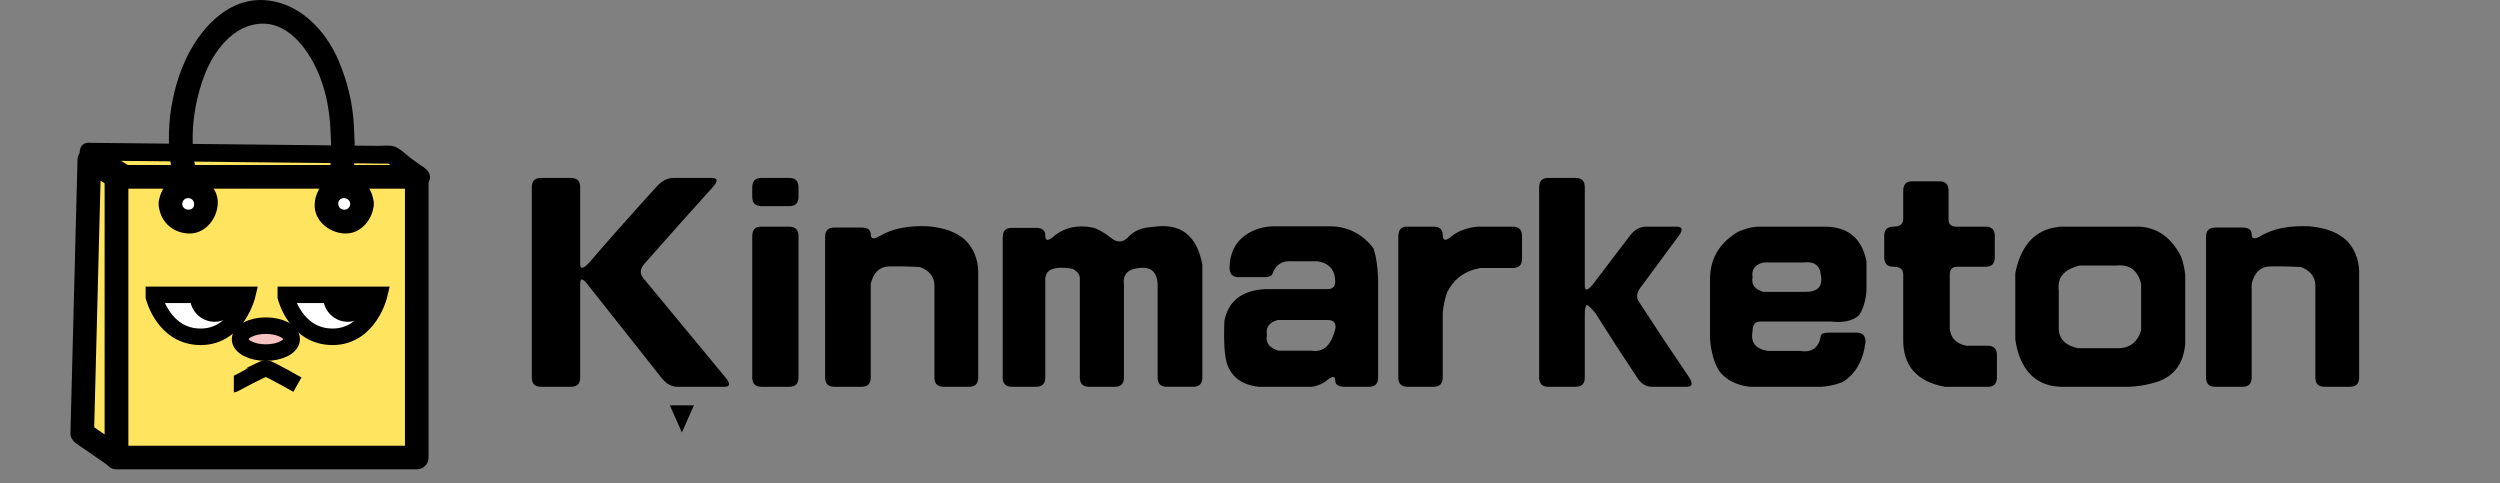 <?xml version="1.0" encoding="utf-8"?>
<svg version="1.1" id="Layer_1" x="0px" y="0px" viewBox="0 0 362.2 70" style="enable-background:new 0 0 362.2 70;" xmlns="http://www.w3.org/2000/svg">
  <rect x="0" y="0" width="362.2" height="70" fill="#808080" stroke="none"/>
  <style type="text/css">
	.st0{fill:none;stroke:#00A7BD;stroke-width:3.37;stroke-miterlimit:10;}
	.st1{fill:#00A7BD;}
	.st2{fill:none;stroke:#00A7BD;stroke-width:2.889;stroke-miterlimit:10;}
	.st3{fill:#00A7BC;}
	.st4{fill:none;stroke:#00A7BC;stroke-width:0.241;stroke-miterlimit:10;}
</style>
  <g style="" transform="matrix(0.342, 0, 0, 0.342, 7.136, -44.938)">
    <g id="g654" transform="matrix(1, 0, 0, 1, -49.711, -39.349)">
      <polyline id="polyline648" points="66.297,234.995 194.63,236.344 207.381,245.657 82.964,244.995 66.297,234.995   " fill="#FFE55F"/>
      <g id="g652">
        <path id="path650" d="M66.297,238.745c22.552,0.237,45.104,0.474,67.656,0.711c14.802,0.156,29.604,0.312,44.405,0.467     c4.377,0.046,8.754,0.092,13.132,0.138c0.925,0.01,1.851,0.02,2.776,0.029c1.085,0.012-0.548,0.208-1.464-0.461     c1.081,0.789,2.161,1.578,3.241,2.367c3.148,2.299,6.297,4.599,9.445,6.898c0.631-2.329,1.262-4.659,1.893-6.988     c-22.895-0.122-45.79-0.244-68.686-0.366c-14.349-0.076-28.698-0.152-43.047-0.229c-3.738-0.02-7.476-0.04-11.214-0.06     c-1.957-0.01-1.343-0.554,0.367,0.472c-2.482-1.489-4.964-2.979-7.447-4.468c-3.055-1.833-6.11-3.666-9.166-5.499     c-4.158-2.495-7.926,3.991-3.785,6.476c6.745,4.047,13.709,10.486,21.795,10.529c11.385,0.061,22.77,0.121,34.154,0.182     c27.812,0.148,55.623,0.296,83.435,0.444c1.197,0.006,2.395,0.013,3.592,0.019c4.01,0.021,4.745-4.905,1.893-6.988     c-2.125-1.552-4.25-3.104-6.375-4.656c-2.101-1.534-4.691-4.325-7.271-5.035c-1.967-0.541-4.46-0.17-6.457-0.191     c-12.224-0.128-24.448-0.257-36.671-0.385c-27.572-0.29-55.144-0.58-82.715-0.87c-1.162-0.012-2.324-0.024-3.486-0.037     C61.459,231.194,61.464,238.694,66.297,238.745L66.297,238.745z"/>
      </g>
    </g>
    <g id="g662" transform="matrix(1, 0, 0, 1, -49.711, -39.349)">
      <rect id="rect656" height="118.901" width="127.229" fill="#FFE55F" y="245.657" x="78.159"/>
      <g id="g660">
        <path id="path658" d="M205.388,359.558c-42.41,0-84.82,0-127.229,0c1.667,1.666,3.333,3.333,5,5c0-39.634,0-79.268,0-118.901     c-1.667,1.667-3.333,3.333-5,5c42.41,0,84.82,0,127.229,0c-1.667-1.667-3.333-3.333-5-5c0,39.633,0,79.267,0,118.901     c0,6.448,10,6.448,10,0c0-39.634,0-79.268,0-118.901c0-2.726-2.274-5-5-5c-42.41,0-84.82,0-127.229,0c-2.726,0-5,2.274-5,5     c0,39.633,0,79.267,0,118.901c0,2.725,2.274,5,5,5c42.41,0,84.82,0,127.229,0C211.837,369.558,211.837,359.558,205.388,359.558z"/>
      </g>
    </g>
    <g id="g670" transform="matrix(1, 0, 0, 1, -49.711, -39.349)">
      <circle id="circle664" r="7.528" cy="257.13" cx="174.679" fill="#FFFFFF"/>
      <g id="g668">
        <path id="path666" d="M177.207,257.13c-0.176,3.274-4.879,3.274-5.055,0C171.975,253.852,177.032,253.874,177.207,257.13     c0.345,6.413,10.347,6.446,10,0c-0.381-7.075-5.453-12.146-12.528-12.527c-7.059-0.38-12.177,6.024-12.527,12.527     c-0.38,7.06,6.024,12.177,12.527,12.527c7.059,0.38,12.178-6.024,12.528-12.527C187.554,250.684,177.552,250.717,177.207,257.13z     "/>
      </g>
    </g>
    <g id="g678" transform="matrix(1, 0, 0, 1, -49.711, -39.349)">
      <circle id="circle672" r="7.528" cy="257.13" cx="108.564" fill="#FFFFFF"/>
      <g id="g676">
        <path id="path674" d="M96.037,257.13c0.381,7.075,5.453,12.146,12.528,12.527c7.059,0.38,12.177-6.024,12.527-12.527     c0.38-7.06-6.024-12.177-12.527-12.527C101.505,244.223,96.387,250.627,96.037,257.13c-0.347,6.446,9.655,6.413,10,0     c0.176-3.274,4.879-3.274,5.055,0c0.177,3.278-4.88,3.257-5.055,0C105.691,250.717,95.689,250.684,96.037,257.13z"/>
      </g>
    </g>
    <polygon id="polygon680" points="262.901 303.109 268 314.605 273.099 303.109"/>
    <g id="g686" transform="matrix(1, 0, 0, 1, -49.711, -39.349)">
      <g id="g684">
        <path id="path682" d="M113.207,247.97c-4.579-14.416-3.129-30.872,2.091-44.935c3.867-10.419,12.356-21.977,24.482-22.266     c12.173-0.29,20.538,12.32,24.482,22.266c2.865,7.226,4.207,14.962,4.586,22.694c0.35,7.126,0.782,14.597-1.256,21.497     c-1.832,6.199,7.82,8.828,9.643,2.658c2.457-8.314,1.954-17.218,1.534-25.788c-0.468-9.535-2.73-18.759-6.437-27.526     c-5.653-13.371-17.283-25.437-32.551-25.801c-15.339-0.365-26.799,13.019-32.551,25.801c-7.344,16.318-9.102,36.939-3.665,54.058     C105.508,256.75,115.165,254.133,113.207,247.97L113.207,247.97z"/>
      </g>
    </g>
    <path id="path688" d="M 100.211 257.173 C 100.211 257.173 104.355 274.075 120.004 274.075 C 135.655 274.075 139.799 256.296 139.799 256.296 L 100.21 256.296 L 100.21 257.173 Z" stroke-miterlimit="10" stroke-width="7" stroke="#000000" fill="#FFFFFF"/>
    <path id="path690" d="M 136.977 257.173 C 136.977 262.993 132.29 267.712 126.499 267.712 C 120.705 267.712 116.017 262.993 116.017 257.173"/>
    <path id="path692" d="M 44.327 256.297 L 83.918 256.297 C 83.918 256.297 79.773 274.076 64.124 274.076 C 48.474 274.076 44.327 257.174 44.327 257.174 L 44.327 256.297 Z" stroke-miterlimit="10" stroke-width="7" stroke="#000000" fill="#FFFFFF"/>
    <path id="path694" d="M 80.56 257.173 C 80.56 262.993 75.871 267.712 70.079 267.712 C 64.286 267.712 59.596 262.993 59.596 257.173"/>
    <ellipse id="ellipse696" ry="5.707" rx="10.934" cy="275.058" cx="91.764" stroke-miterlimit="10" stroke-width="7" stroke="#000000" fill="#F7C2C2"/>
    <path id="path698" d="M 78.189 294.08 C 78.191 294.08 90.629 287.31 91.874 287.42 C 93.116 287.529 105.132 294.334 105.132 294.334" stroke-miterlimit="10" stroke-width="7" stroke="#000000" fill="none"/>
    <g id="g710" transform="matrix(1, 0, 0, 1, -49.711, -39.349)">
      <polygon id="polygon704" points="78.159,364.292 63.687,354.292 66.68,238.328 78.159,245.657   " fill="#FFE55F"/>
      <g id="g708">
        <path id="path706" d="M80.682,359.974c-4.824-3.332-9.648-6.666-14.472-9.998c0.826,1.438,1.651,2.878,2.477,4.316     c0.998-38.654,1.996-77.31,2.993-115.964c-2.508,1.439-5.016,2.878-7.523,4.317c3.826,2.443,7.652,4.886,11.479,7.329     c-0.826-1.439-1.651-2.878-2.477-4.317c0,39.545,0,79.09,0,118.635c0,6.448,10,6.448,10,0c0-23.42,0-46.84,0-70.259     c0-13.498,0-26.996,0-40.493c0-2.595,0-5.189,0-7.783c0-5.13-9.672-9.012-13.319-11.34c-0.212-0.136-0.424-0.271-0.636-0.406     c-3.298-2.106-7.429,0.674-7.523,4.317c-0.605,23.441-1.21,46.882-1.815,70.323c-0.337,13.073-0.675,26.146-1.012,39.218     c-0.056,2.142-0.111,4.283-0.166,6.424c-0.083,3.242,3.244,4.848,5.535,6.432c3.196,2.207,6.391,4.416,9.587,6.623     c0.609,0.421,1.218,0.842,1.827,1.262C80.956,372.285,85.949,363.612,80.682,359.974z"/>
      </g>
    </g>
    <g id="g734" transform="matrix(1.415, 0, 0, 1.415, -142.211, -178.124)" style="">
      <path id="path712" d="M244.966,274.86c0-1.894,0.886-2.842,2.659-2.842h9.075c1.833,0,2.75,0.917,2.75,2.75v23.008    c0,1.652,0.886,1.529,2.659-0.365c6.538-7.578,13.292-15.186,20.258-22.826c1.527-1.71,3.208-2.567,5.042-2.567h11.459    c1.833,0,1.925,0.917,0.275,2.75c-6.906,7.641-13.721,15.28-20.442,22.918c-1.346,1.527-1.467,2.965-0.367,4.307l24.567,29.701    c1.589,1.896,1.497,2.842-0.275,2.842h-14.025c-1.834,0-3.454-0.916-4.859-2.75l-22.275-28.141c-1.345-1.652-2.017-1.652-2.017,0    v28.141c0,1.834-0.917,2.75-2.75,2.75h-8.983c-1.833,0-2.75-0.916-2.75-2.75V274.86z"/>
      <path id="path714" d="M310.966,274.86c0-1.894,0.886-2.842,2.659-2.842h8.434c1.833,0,2.75,0.917,2.75,2.75v2.934c0,1.834-0.917,2.75-2.75,2.75    h-8.343c-1.833,0-2.75-0.916-2.75-2.75V274.86z M310.966,289.526c0-1.953,0.855-2.932,2.567-2.932h8.526    c1.833,0,2.75,0.916,2.75,2.748v42.443c0,1.834-0.917,2.75-2.75,2.75h-8.343c-1.833,0-2.75-0.916-2.75-2.75V289.526z"/>
      <path id="path716" d="M332.785,289.618c0-1.832,0.916-2.75,2.749-2.75h8.159c1.833,0,2.751,0.674,2.751,2.018c0,1.467,0.976,1.59,2.933,0.365    c3.726-2.137,8.554-3.053,14.482-2.748c4.767,0.428,8.434,1.832,11.001,4.217c2.322,2.383,3.574,5.377,3.758,8.982v32.084    c0,1.834-0.917,2.75-2.75,2.75h-7.609c-1.833,0-2.749-0.916-2.749-2.75v-27.775c-0.123-2.506-1.559-4.277-4.309-5.316    c-3.116-0.184-6.265-0.244-9.442-0.184c-2.75,0.123-4.523,1.865-5.316,5.225v28.051c0,1.834-0.918,2.75-2.751,2.75h-8.159    c-1.833,0-2.749-0.916-2.749-2.75V289.618z"/>
      <path id="path718" d="M401.627,289.161c3.116-2.385,6.875-3.146,11.274-2.293c1.588,0.43,3.421,1.467,5.5,3.117    c1.895,1.529,3.636,1.406,5.226-0.367c1.709-1.832,4.154-2.809,7.334-2.934c8.188-1.283,13.107,2.477,14.758,11.275v33.826    c0,1.834-0.916,2.75-2.75,2.75h-7.885c-1.832,0-2.75-0.916-2.75-2.75v-27.043c0.123-4.275-1.682-6.201-5.408-5.773    c-3.545,0.305-5.103,1.986-4.674,5.041v27.775c0,1.834-0.916,2.75-2.75,2.75h-7.701c-1.834,0-2.75-0.916-2.75-2.75v-29.701    c0-1.1-0.704-2.045-2.109-2.842c-3.728-0.67-6.232-0.365-7.516,0.918c-0.306,0.428-0.55,1.008-0.733,1.742v29.883    c0,1.834-0.917,2.75-2.75,2.75h-7.242c-1.834,0-2.75-0.916-2.75-2.75V289.71c0-1.834,0.916-2.75,2.75-2.75h7.242    c1.833,0,2.75,0.766,2.75,2.291C398.693,291.026,399.671,290.993,401.627,289.161z"/>
      <path id="path720" d="M462.127,287.327c1.527-0.488,3.055-0.764,4.582-0.824h17.877c5.07,0.244,9.195,2.445,12.375,6.6    c0.793,2.445,1.252,5.408,1.375,8.891v29.793c0,1.834-0.918,2.75-2.75,2.75h-7.334c-1.832,0-2.75-0.641-2.75-1.924    c0-1.467-0.979-1.346-2.932,0.365c-1.346,0.855-2.691,1.375-4.035,1.559h-15.949c-4.891-0.551-8.037-2.811-9.443-6.783    c-0.795-2.383-1.07-6.691-0.824-12.924c1.16-5.988,5.254-9.168,12.283-9.535h18.609c1.525,0,2.291-0.764,2.291-2.291    c-0.063-3.484-1.834-5.502-5.316-6.051h-7.793c-2.75-0.184-4.613,0.979-5.59,3.484c-0.125,0.855-0.979,1.281-2.568,1.281h-7.607    c-1.832,0-2.75-0.916-2.75-2.748C453.938,293.226,456.688,289.343,462.127,287.327z M468.268,314.554    c-2.564,0.732-3.635,2.23-3.207,4.49c-0.49,2.262,0.643,3.82,3.393,4.676h9.99c3.605,0.611,5.988-1.68,7.15-6.875    c0.061-1.527-0.672-2.291-2.201-2.291H468.268z"/>
      <path id="path722" d="M504.387,289.526c0-1.953,0.854-2.932,2.566-2.932h7.975c1.834,0,2.75,0.824,2.75,2.475c0,1.895,0.977,1.957,2.934,0.182    c1.834-1.404,4.309-2.291,7.424-2.656h10.635c1.834,0,2.75,0.916,2.75,2.748v6.877c0,1.832-0.916,2.75-2.75,2.75h-9.717    c-4.523,0.795-7.822,3.178-9.9,7.15c-0.732,2.016-1.191,4.154-1.375,6.416v19.25c0,1.834-0.916,2.75-2.75,2.75h-7.793    c-1.834,0-2.748-0.916-2.748-2.75V289.526z"/>
      <path id="path724" d="M546.555,274.86c0-1.894,0.883-2.842,2.656-2.842h8.25c1.834,0,2.752,0.917,2.752,2.75v29.518    c0,1.648,0.793,1.529,2.383-0.367l11.092-14.576c1.404-1.832,3.025-2.748,4.857-2.748h9.076c1.832,0,2.076,0.916,0.73,2.748    l-11.457,15.494c-1.223,1.588-1.346,3.055-0.367,4.398c4.826,7.457,9.777,14.912,14.85,22.367c1.285,1.957,1.07,2.934-0.641,2.934    h-10.357c-1.834,0-3.332-0.916-4.492-2.75c-4.277-6.416-8.434-12.834-12.467-19.25c-1.346-1.65-2.232-2.475-2.658-2.475    c-0.367,0.365-0.549,1.344-0.549,2.934v18.791c0,1.834-0.918,2.75-2.752,2.75h-8.158c-1.832,0-2.748-0.916-2.748-2.75V274.86z"/>
      <path id="path726" d="M606.229,288.06c2.018-0.854,3.91-1.344,5.684-1.465h20.258c6.906,0.061,11.029,3.545,12.375,10.449v8.709    c-0.244,3.057-0.977,5.5-2.201,7.332c-1.832,1.713-4.643,2.355-8.432,1.926h-21.176c-1.527,0-2.291,0.947-2.291,2.842    c-0.674,3.424,0.885,5.408,4.676,5.959h9.533c3.543,0.549,5.621-0.947,6.232-4.492c0-0.672,0.918-1.008,2.75-1.008h7.885    c1.832,0,2.75,0.916,2.75,2.75c-0.674,5.563-2.934,9.564-6.783,12.008c-2.141,0.857-4.279,1.346-6.418,1.467h-21.449    c-3.912-0.428-6.938-1.955-9.076-4.584c-1.59-2.443-2.537-5.742-2.842-9.9v-18.424    C597.947,295.761,600.789,291.239,606.229,288.06z M613.746,297.319c-2.566,0.611-3.668,2.078-3.301,4.398    c-0.43,2.201,0.643,3.668,3.209,4.402h12.283c3.973,0.123,5.621-1.559,4.949-5.043c-0.244-2.871-1.957-4.125-5.133-3.758H613.746z    "/>
      <path id="path728" d="M655.545,275.87c0-1.895,0.887-2.844,2.66-2.844h8.158c1.834,0,2.75,0.918,2.75,2.751v8.525    c0,1.529,0.762,2.293,2.291,2.293h8.801c1.834,0,2.75,0.916,2.75,2.748v6.51c0,1.834-0.916,2.75-2.75,2.75h-8.434    c-1.527,0-2.291,0.764-2.291,2.291v16.318c0.305,2.75,1.955,4.43,4.949,5.041h6.416c1.834,0,2.752,0.916,2.752,2.75v6.783    c0,1.834-0.918,2.75-2.752,2.75h-12.834c-8.557-1.588-12.713-6.477-12.467-14.668v-18.975c0-1.527-0.947-2.291-2.842-2.291    s-2.842-0.916-2.842-2.75v-6.51c0-1.832,0.916-2.748,2.752-2.748c1.953,0,2.932-0.764,2.932-2.293V275.87z"/>
      <path id="path730" d="M700.279,286.96l2.201-0.365h23.742c5.5,0.305,9.686,3.33,12.559,9.074c0.609,1.773,1.008,3.545,1.191,5.316v20.717    c-0.549,6.357-3.791,10.268-9.719,11.734c-2.139,0.611-4.49,0.979-7.057,1.1h-20.441c-6.113-0.184-10.268-3.27-12.467-9.26    c-0.613-1.709-1.01-3.42-1.191-5.133v-19.617C690.623,292.827,694.352,288.306,700.279,286.96z M708.439,298.235    c-4.707,1.1-6.816,3.576-6.326,7.426v11.732c0.184,2.934,2.078,4.799,5.684,5.594h12.559c3.238-0.186,5.377-1.957,6.416-5.318    v-13.934c-0.977-4.033-3.422-5.867-7.334-5.5H708.439z"/>
      <path id="path732" d="M746.205,289.618c0-1.832,0.916-2.75,2.75-2.75h8.158c1.834,0,2.75,0.674,2.75,2.018c0,1.467,0.979,1.59,2.934,0.365    c3.729-2.137,8.557-3.053,14.484-2.748c4.768,0.428,8.434,1.832,11,4.217c2.32,2.383,3.574,5.377,3.76,8.982v32.084    c0,1.834-0.918,2.75-2.75,2.75h-7.609c-1.834,0-2.75-0.916-2.75-2.75v-27.775c-0.125-2.506-1.559-4.277-4.311-5.316    c-3.115-0.184-6.264-0.244-9.439-0.184c-2.75,0.123-4.523,1.865-5.318,5.225v28.051c0,1.834-0.916,2.75-2.75,2.75h-8.158    c-1.834,0-2.75-0.916-2.75-2.75V289.618z"/>
    </g>
  </g>
</svg>
